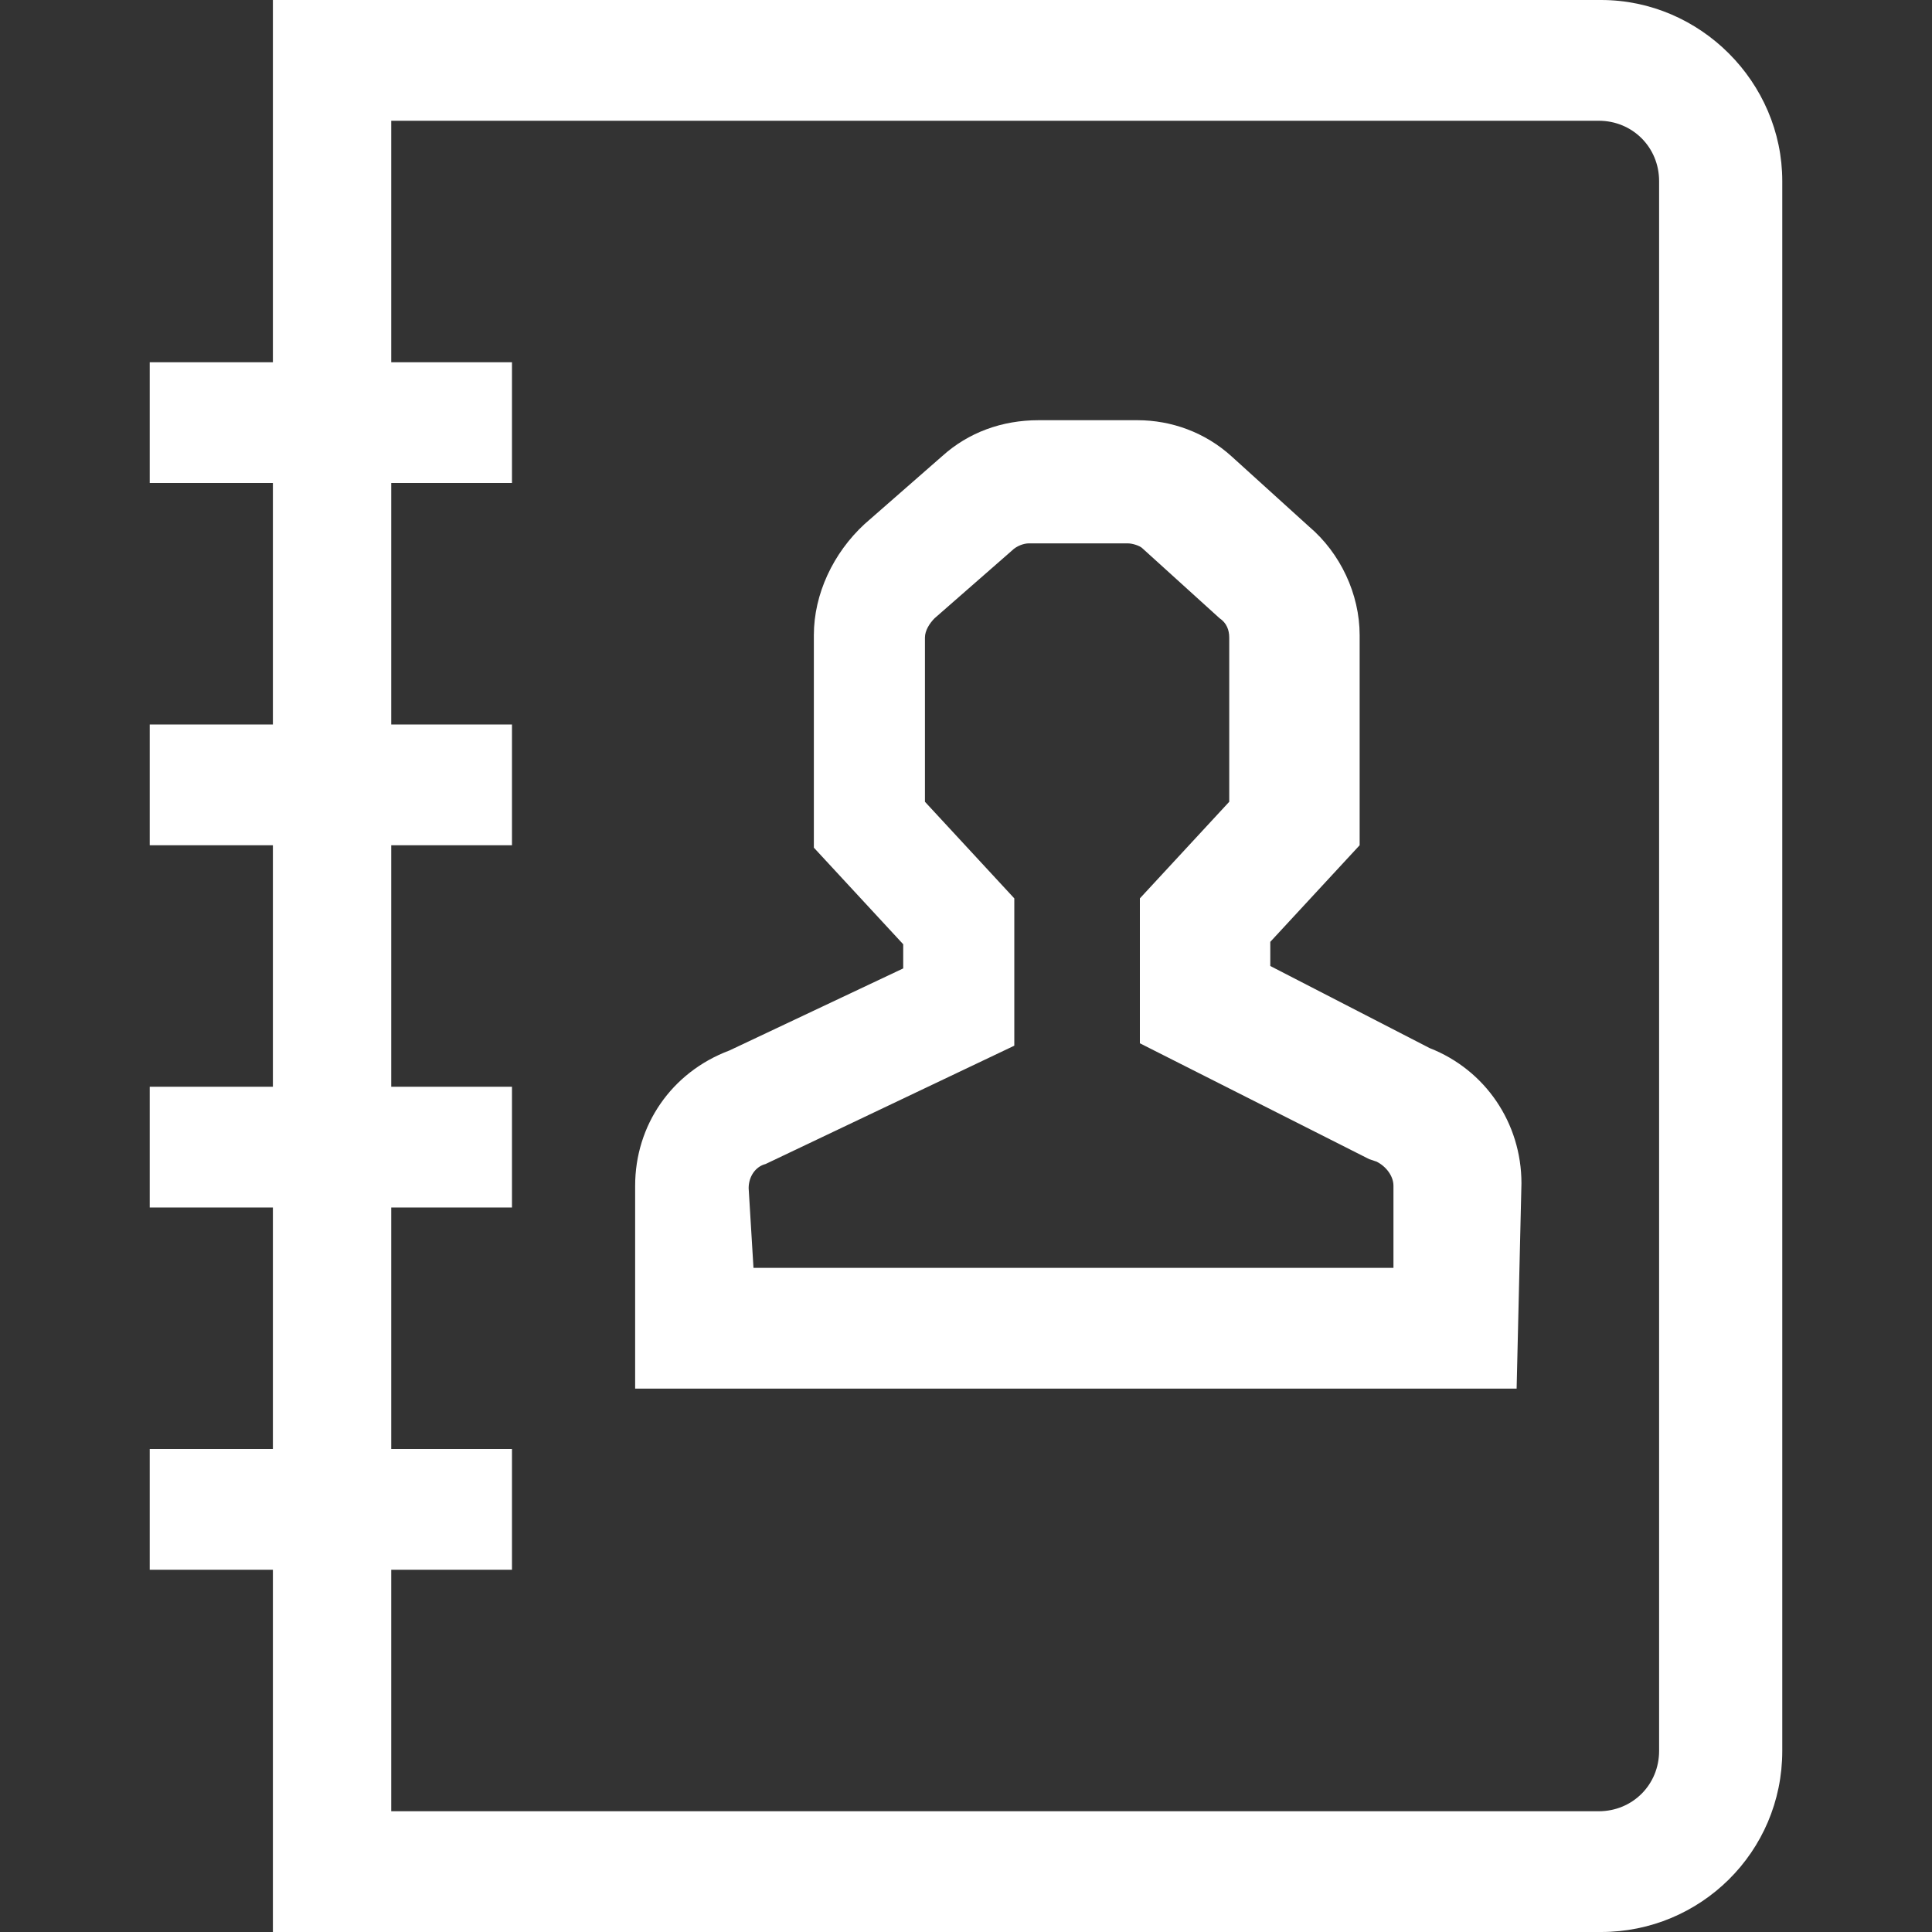 <?xml version="1.0" encoding="utf-8"?>
<!-- Generator: Adobe Illustrator 17.1.0, SVG Export Plug-In . SVG Version: 6.00 Build 0)  -->
<!DOCTYPE svg PUBLIC "-//W3C//DTD SVG 1.1//EN" "http://www.w3.org/Graphics/SVG/1.1/DTD/svg11.dtd">
<svg version="1.1" id="Layer_1" xmlns="http://www.w3.org/2000/svg" xmlns:xlink="http://www.w3.org/1999/xlink" x="0px" y="0px"
	 viewBox="110 110 80 80" enable-background="new 110 110 80 80" xml:space="preserve">
<rect x="110" y="110" width="80" height="80" fill="#333333" stroke="none"/>
<g id="Layer_101">
	<g>
		<g>
			<g>
				<path fill="#FFFFFF" d="M176.3,190h-55v-80h55c4.1,0,7.5,3.4,7.5,7.5v65C183.8,186.7,180.4,190,176.3,190z M126.2,185h50
					c1.4,0,2.5-1.1,2.5-2.5v-65c0-1.4-1.1-2.5-2.5-2.5h-50V185z"/>
			</g>
		</g>
		<g>
			<g>
				<rect x="116.2" y="125" fill="#FFFFFF" width="15" height="5"/>
			</g>
		</g>
		<g>
			<g>
				<rect x="116.2" y="140" fill="#FFFFFF" width="15" height="5"/>
			</g>
		</g>
		<g>
			<g>
				<rect x="116.2" y="155" fill="#FFFFFF" width="15" height="5"/>
			</g>
		</g>
		<g>
			<g>
				<rect x="116.2" y="170" fill="#FFFFFF" width="15" height="5"/>
			</g>
		</g>
		<g>
			<g>
				<path fill="#FFFFFF" d="M172.8,167.5h-36.5v-8.4c0-2.5,1.5-4.7,3.9-5.6l7.2-3.4v-1l-3.7-4v-8.8c0-1.7,0.8-3.4,2.1-4.6l3.2-2.8
					c1.1-1,2.5-1.5,4-1.5h4.1c1.4,0,2.8,0.5,3.9,1.5l3.2,2.9c1.3,1.1,2.1,2.8,2.1,4.5v8.7l-3.7,4v1l6.6,3.4c2.3,0.9,3.8,3.1,3.8,5.6
					L172.8,167.5L172.8,167.5z M141.2,162.5h26.5v-3.4c0-0.4-0.3-0.8-0.7-1l-0.3-0.1l-9.5-4.8v-6l3.7-4v-6.8c0-0.3-0.1-0.6-0.4-0.8
					l-3.2-2.9c-0.1-0.1-0.4-0.2-0.6-0.2h-4.1c-0.2,0-0.5,0.1-0.7,0.3l-3.2,2.8c-0.2,0.2-0.4,0.5-0.4,0.8v6.8l3.7,4v6.1l-10.3,4.9
					c-0.4,0.1-0.7,0.5-0.7,1L141.2,162.5L141.2,162.5z"/>
			</g>
		</g>
	</g>
</g>
<g id="Layer_1_1_">
</g>
</svg>

